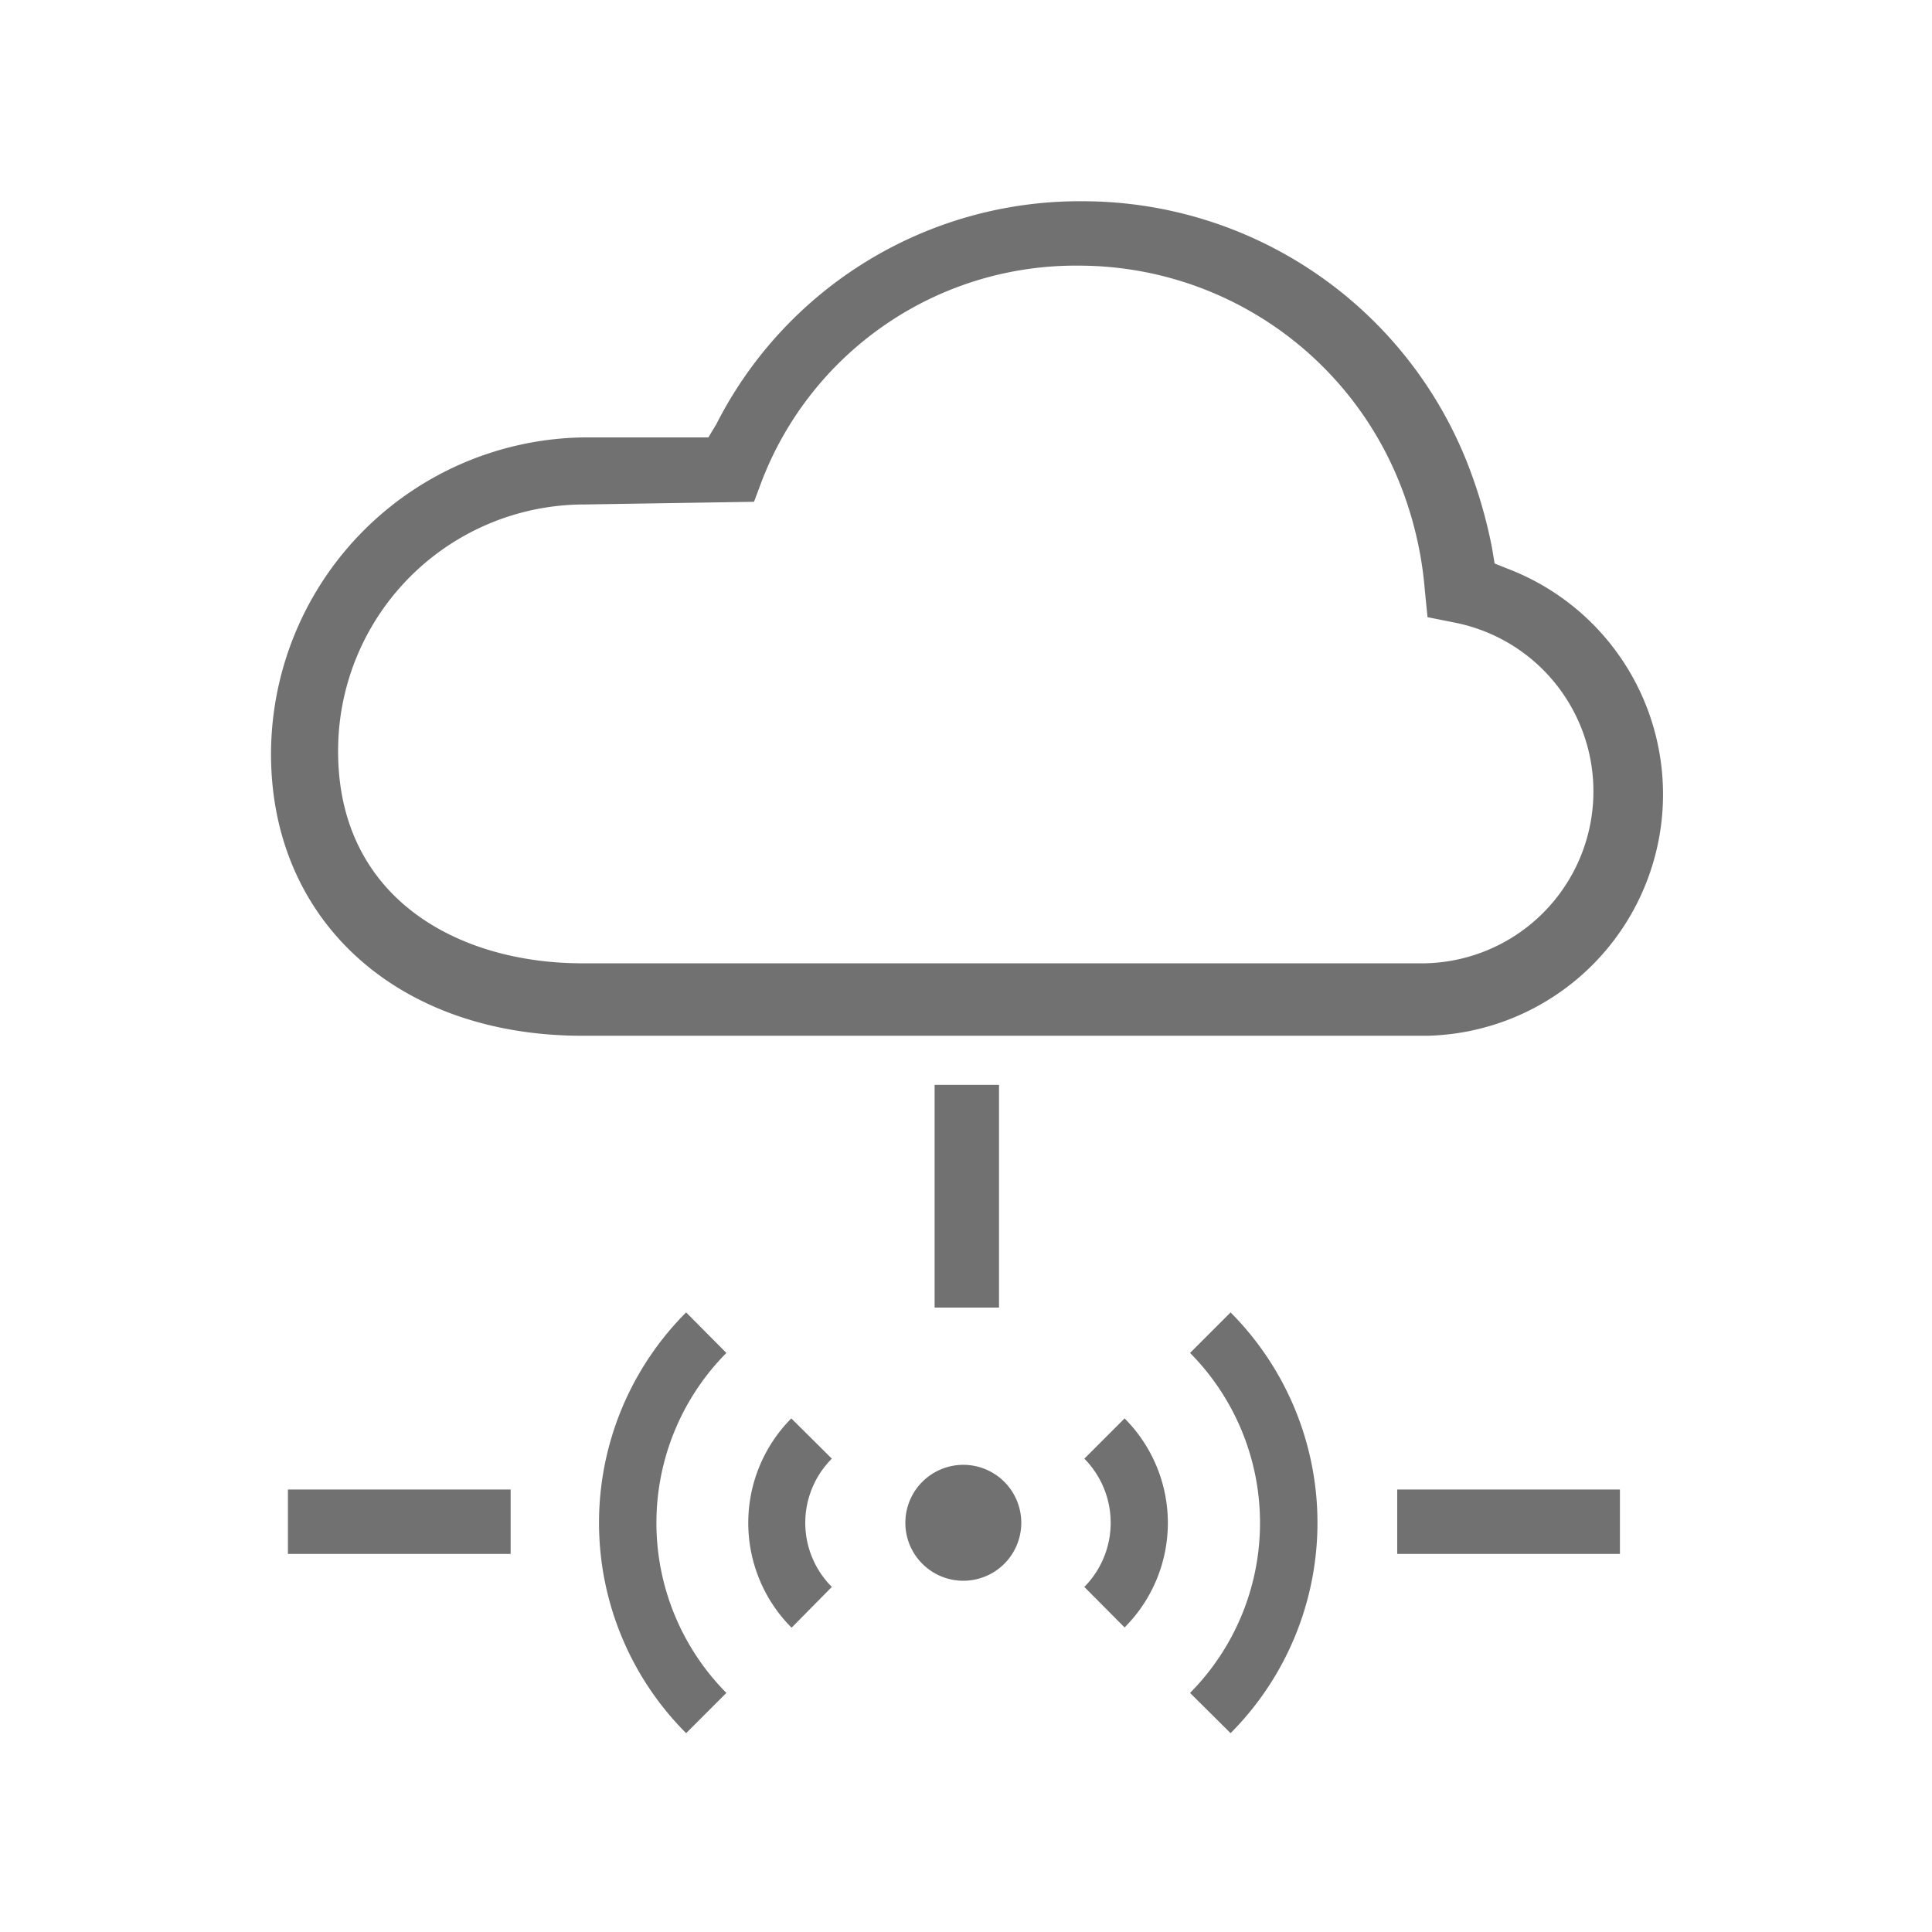 <svg xmlns="http://www.w3.org/2000/svg" viewBox="0 0 72 72"><defs><style>.cls-1{fill:none;}.cls-2{fill:#717171;}</style></defs><g id="Layer_2" data-name="Layer 2"><g id="Layer_1-2" data-name="Layer 1"><rect class="cls-1" width="72" height="72"/><path class="cls-2" d="M21.7,38.6c-6.9,0-11.6-4.3-11.6-10.5A11.82,11.82,0,0,1,21.9,16.3h4.5l.3-.5A15.18,15.18,0,0,1,40.3,7.5a15.42,15.42,0,0,1,14.4,9.8,18.12,18.12,0,0,1,.9,3.1l.1.6.5.2a9,9,0,0,1-3,17.4Zm.1-19.8A9.18,9.18,0,0,0,12.6,28c0,5.5,4.5,7.9,9.1,7.9H53.1a6.41,6.41,0,0,0,1.1-12.7l-1-.2-.1-1a13.77,13.77,0,0,0-.9-3.9,12.88,12.88,0,0,0-12-8.2,12.53,12.53,0,0,0-11.8,8l-.3.8Z"/><rect class="cls-2" x="34.83" y="40.43" width="2.4" height="8.3"/><rect class="cls-2" x="10.73" y="55.51" width="8.3" height="2.4"/><rect class="cls-2" x="52.07" y="55.51" width="8.3" height="2.4"/><path class="cls-2" d="M45.86,48.91l-1.51,1.51a9,9,0,0,1,0,12.67l1.51,1.5a11.11,11.11,0,0,0,0-15.68"/><path class="cls-2" d="M41.91,52.86l-1.5,1.5a3.4,3.4,0,0,1,0,4.78l1.5,1.51a5.51,5.51,0,0,0,0-7.79"/><path class="cls-2" d="M25.57,64.59l1.5-1.5a9,9,0,0,1,0-12.67l-1.5-1.51a11.09,11.09,0,0,0,0,15.68"/><path class="cls-2" d="M29.51,60.65,31,59.14a3.38,3.38,0,0,1,0-4.78l-1.51-1.5a5.53,5.53,0,0,0,0,7.79"/><path class="cls-2" d="M33.74,56.75a2.16,2.16,0,1,1,2.16,2.16,2.16,2.16,0,0,1-2.16-2.16"/></g></g></svg>